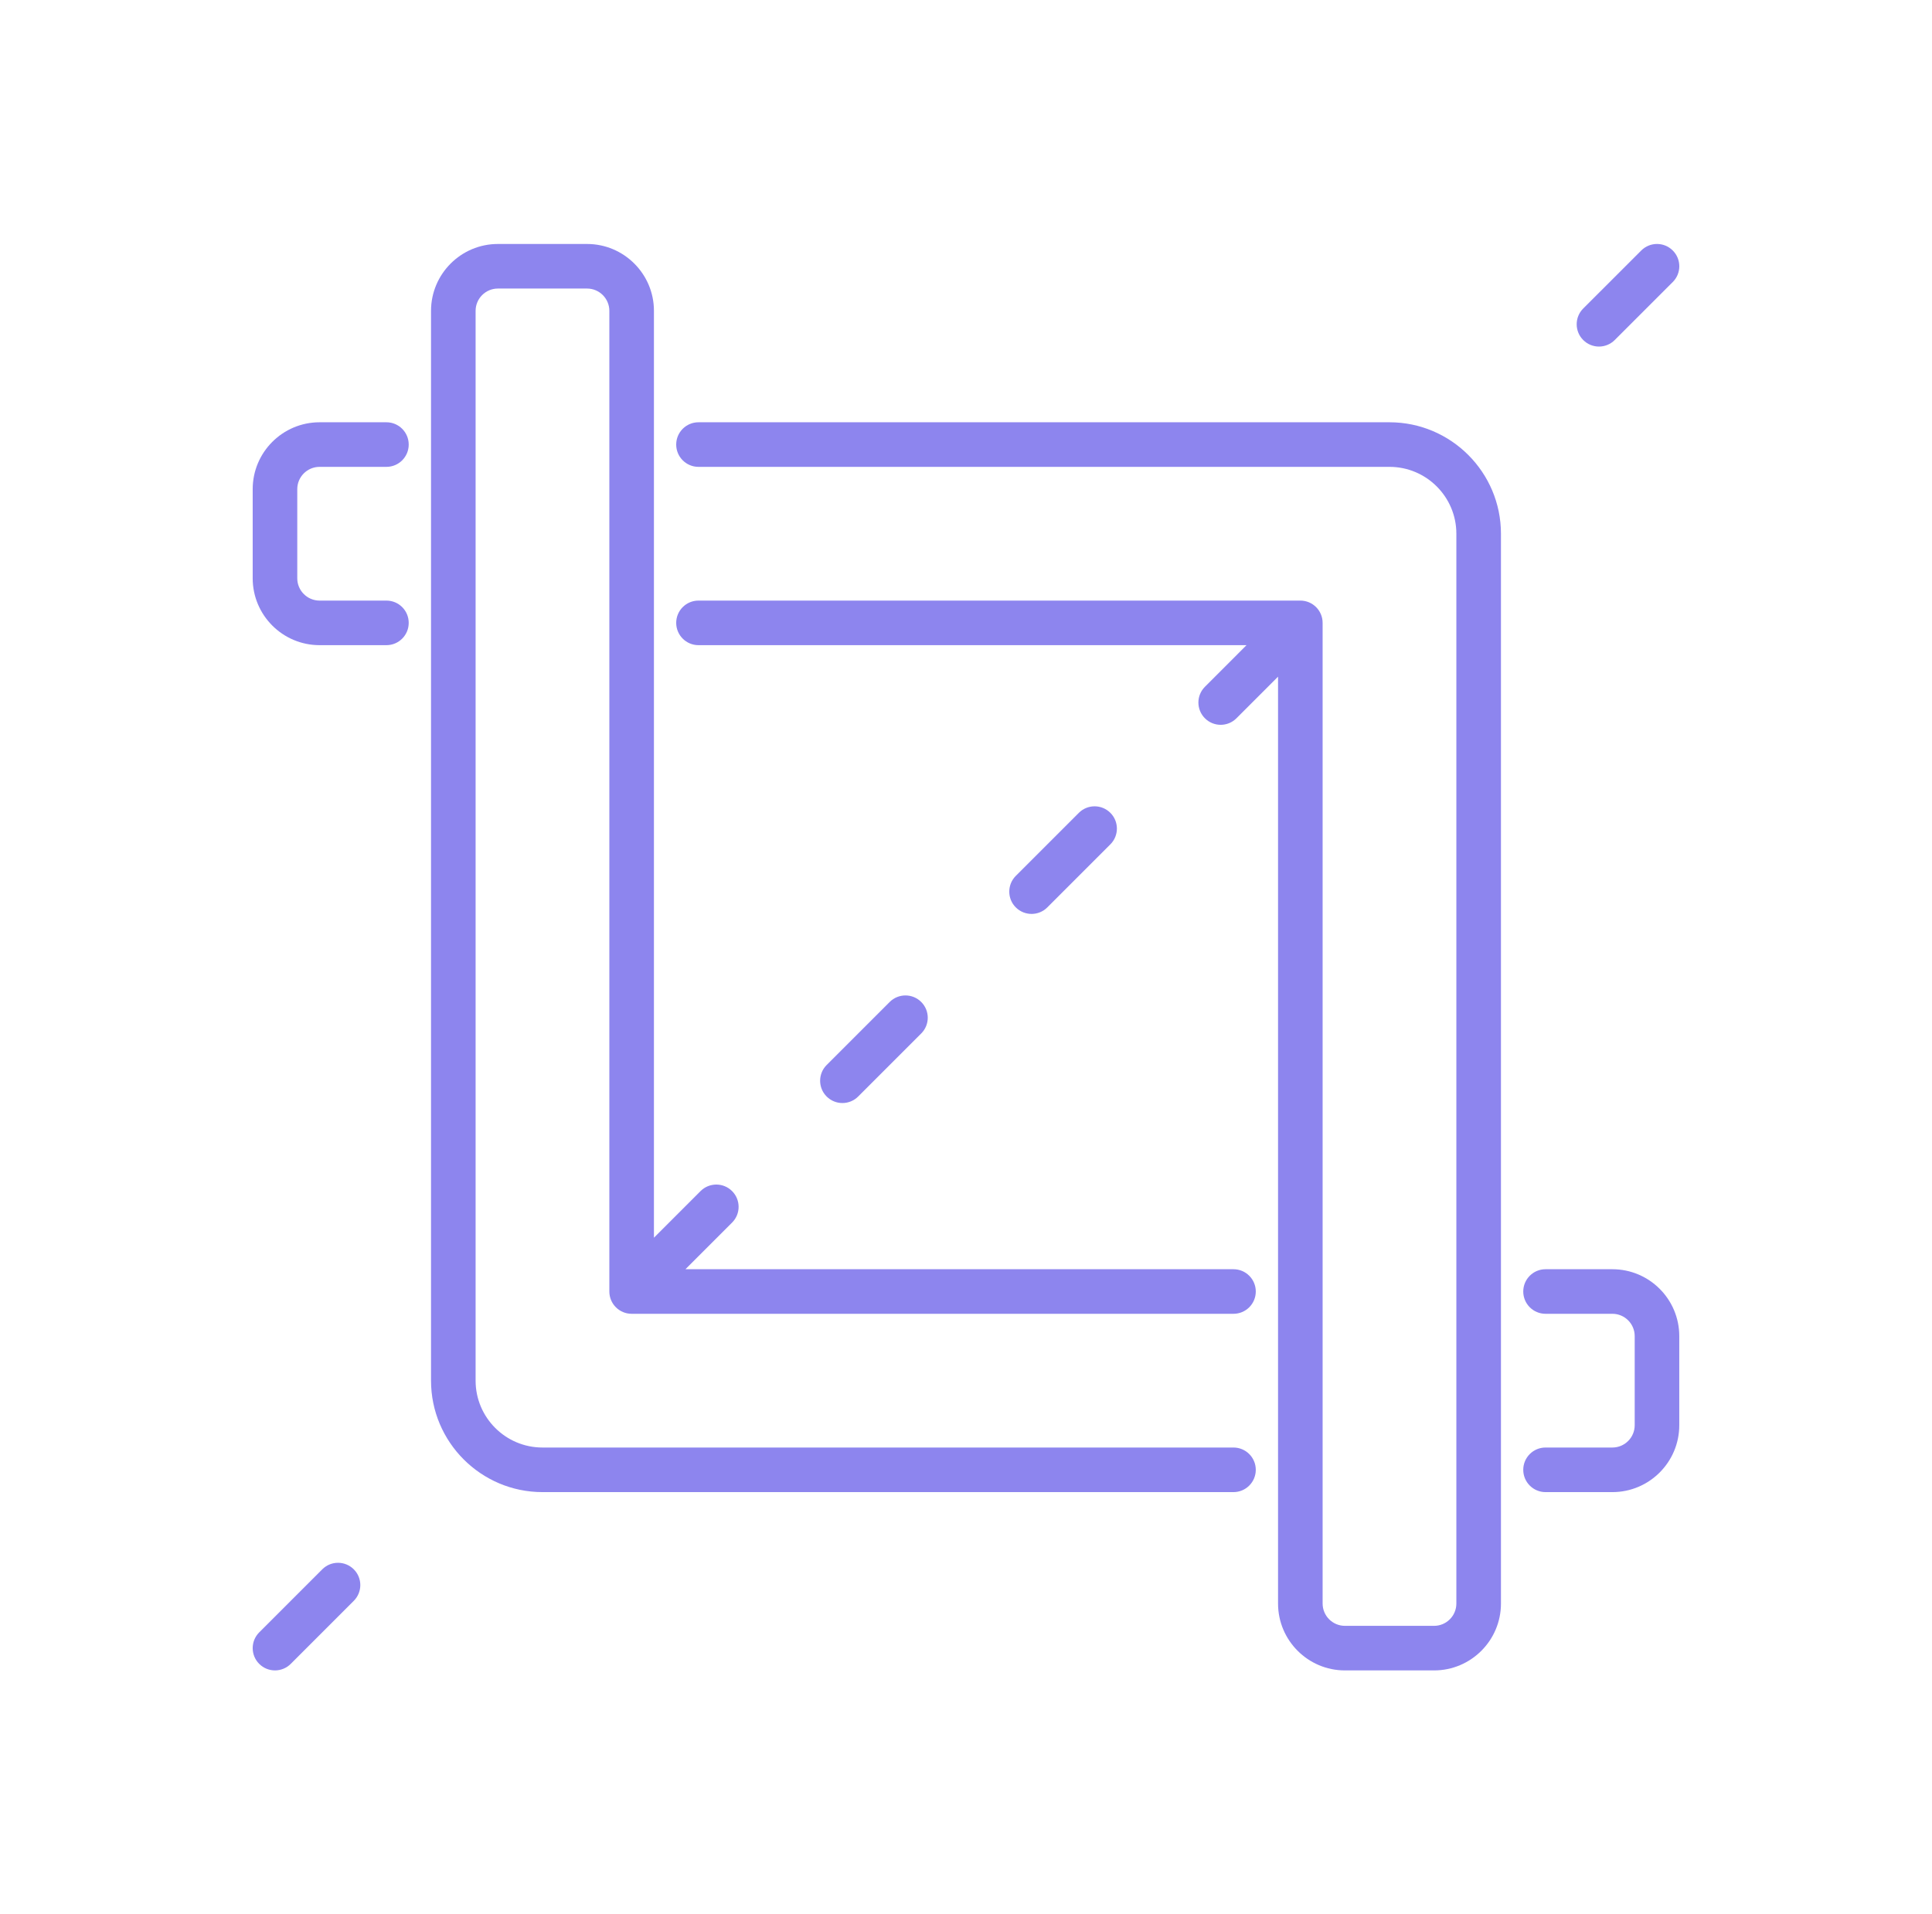 <svg width="111" height="110" viewBox="0 0 111 110" fill="none" xmlns="http://www.w3.org/2000/svg">
<path d="M36.29 75.491H70.868C71.575 75.491 72.149 74.918 72.149 74.21C72.149 73.503 71.575 72.93 70.868 72.93H39.381L42.06 70.251C42.561 69.751 42.561 68.94 42.06 68.44C41.56 67.94 40.75 67.94 40.249 68.44L37.571 71.119V17.861C37.571 15.742 35.847 14.019 33.728 14.019H28.606C26.487 14.019 24.764 15.742 24.764 17.861V79.333C24.764 82.864 27.636 85.737 31.167 85.737H70.868C71.575 85.737 72.149 85.163 72.149 84.456C72.149 83.749 71.575 83.175 70.868 83.175H31.167C29.048 83.175 27.325 81.452 27.325 79.333V17.861C27.325 17.155 27.9 16.58 28.606 16.58H33.728C34.434 16.58 35.009 17.155 35.009 17.861V74.21C35.009 74.918 35.583 75.491 36.29 75.491Z" fill="#8D85EE"/>
<path d="M92.638 72.93H88.796C88.089 72.93 87.516 73.503 87.516 74.21C87.516 74.918 88.089 75.491 88.796 75.491H92.638C93.344 75.491 93.919 76.066 93.919 76.772V81.894C93.919 82.6 93.344 83.175 92.638 83.175H88.796C88.089 83.175 87.516 83.749 87.516 84.456C87.516 85.163 88.089 85.737 88.796 85.737H92.638C94.757 85.737 96.48 84.013 96.48 81.894V76.772C96.48 74.653 94.757 72.93 92.638 72.93Z" fill="#8D85EE"/>
<path d="M18.36 26.826H22.202C22.909 26.826 23.482 26.252 23.482 25.545C23.482 24.838 22.909 24.264 22.202 24.264H18.36C16.241 24.264 14.518 25.988 14.518 28.106V33.229C14.518 35.347 16.241 37.071 18.36 37.071H22.202C22.909 37.071 23.482 36.498 23.482 35.79C23.482 35.083 22.909 34.51 22.202 34.51H18.36C17.654 34.51 17.079 33.935 17.079 33.229V28.106C17.079 27.4 17.654 26.826 18.36 26.826Z" fill="#8D85EE"/>
<path d="M79.831 24.264H40.13C39.423 24.264 38.85 24.838 38.85 25.545C38.85 26.252 39.423 26.826 40.13 26.826H79.831C81.95 26.826 83.673 28.549 83.673 30.668V92.14C83.673 92.846 83.099 93.421 82.393 93.421H77.27C76.564 93.421 75.989 92.846 75.989 92.14V35.79C75.989 35.083 75.416 34.51 74.709 34.51H40.13C39.423 34.51 38.85 35.083 38.85 35.79C38.85 36.498 39.423 37.071 40.13 37.071H71.617L69.227 39.462C68.727 39.962 68.727 40.773 69.227 41.273C69.477 41.523 69.805 41.648 70.132 41.648C70.46 41.648 70.788 41.523 71.038 41.273L73.428 38.882V92.14C73.428 94.259 75.151 95.982 77.27 95.982H82.393C84.511 95.982 86.235 94.259 86.235 92.14V30.668C86.235 27.137 83.362 24.264 79.831 24.264Z" fill="#8D85EE"/>
<path d="M18.515 90.174L14.893 93.796C14.393 94.296 14.393 95.107 14.893 95.607C15.143 95.857 15.471 95.982 15.798 95.982C16.126 95.982 16.454 95.857 16.704 95.607L20.326 91.984C20.826 91.484 20.826 90.673 20.326 90.174C19.825 89.673 19.015 89.673 18.515 90.174Z" fill="#8D85EE"/>
<path d="M49.305 63.006L52.927 59.384C53.428 58.884 53.428 58.073 52.927 57.573C52.427 57.073 51.617 57.073 51.116 57.573L47.494 61.195C46.994 61.695 46.994 62.506 47.494 63.006C47.745 63.256 48.072 63.381 48.4 63.381C48.727 63.381 49.055 63.256 49.305 63.006Z" fill="#8D85EE"/>
<path d="M60.172 52.139L63.794 48.517C64.295 48.017 64.295 47.205 63.794 46.706C63.294 46.206 62.484 46.206 61.983 46.706L58.361 50.328C57.861 50.829 57.861 51.64 58.361 52.139C58.612 52.389 58.939 52.514 59.267 52.514C59.595 52.514 59.922 52.389 60.172 52.139Z" fill="#8D85EE"/>
<path d="M91.867 19.914C92.194 19.914 92.522 19.788 92.772 19.538L96.106 16.205C96.607 15.705 96.607 14.894 96.106 14.394C95.606 13.893 94.796 13.893 94.295 14.394L90.961 17.727C90.461 18.227 90.461 19.038 90.961 19.538C91.211 19.788 91.539 19.914 91.867 19.914Z" fill="#8D85EE"/>
</svg>

